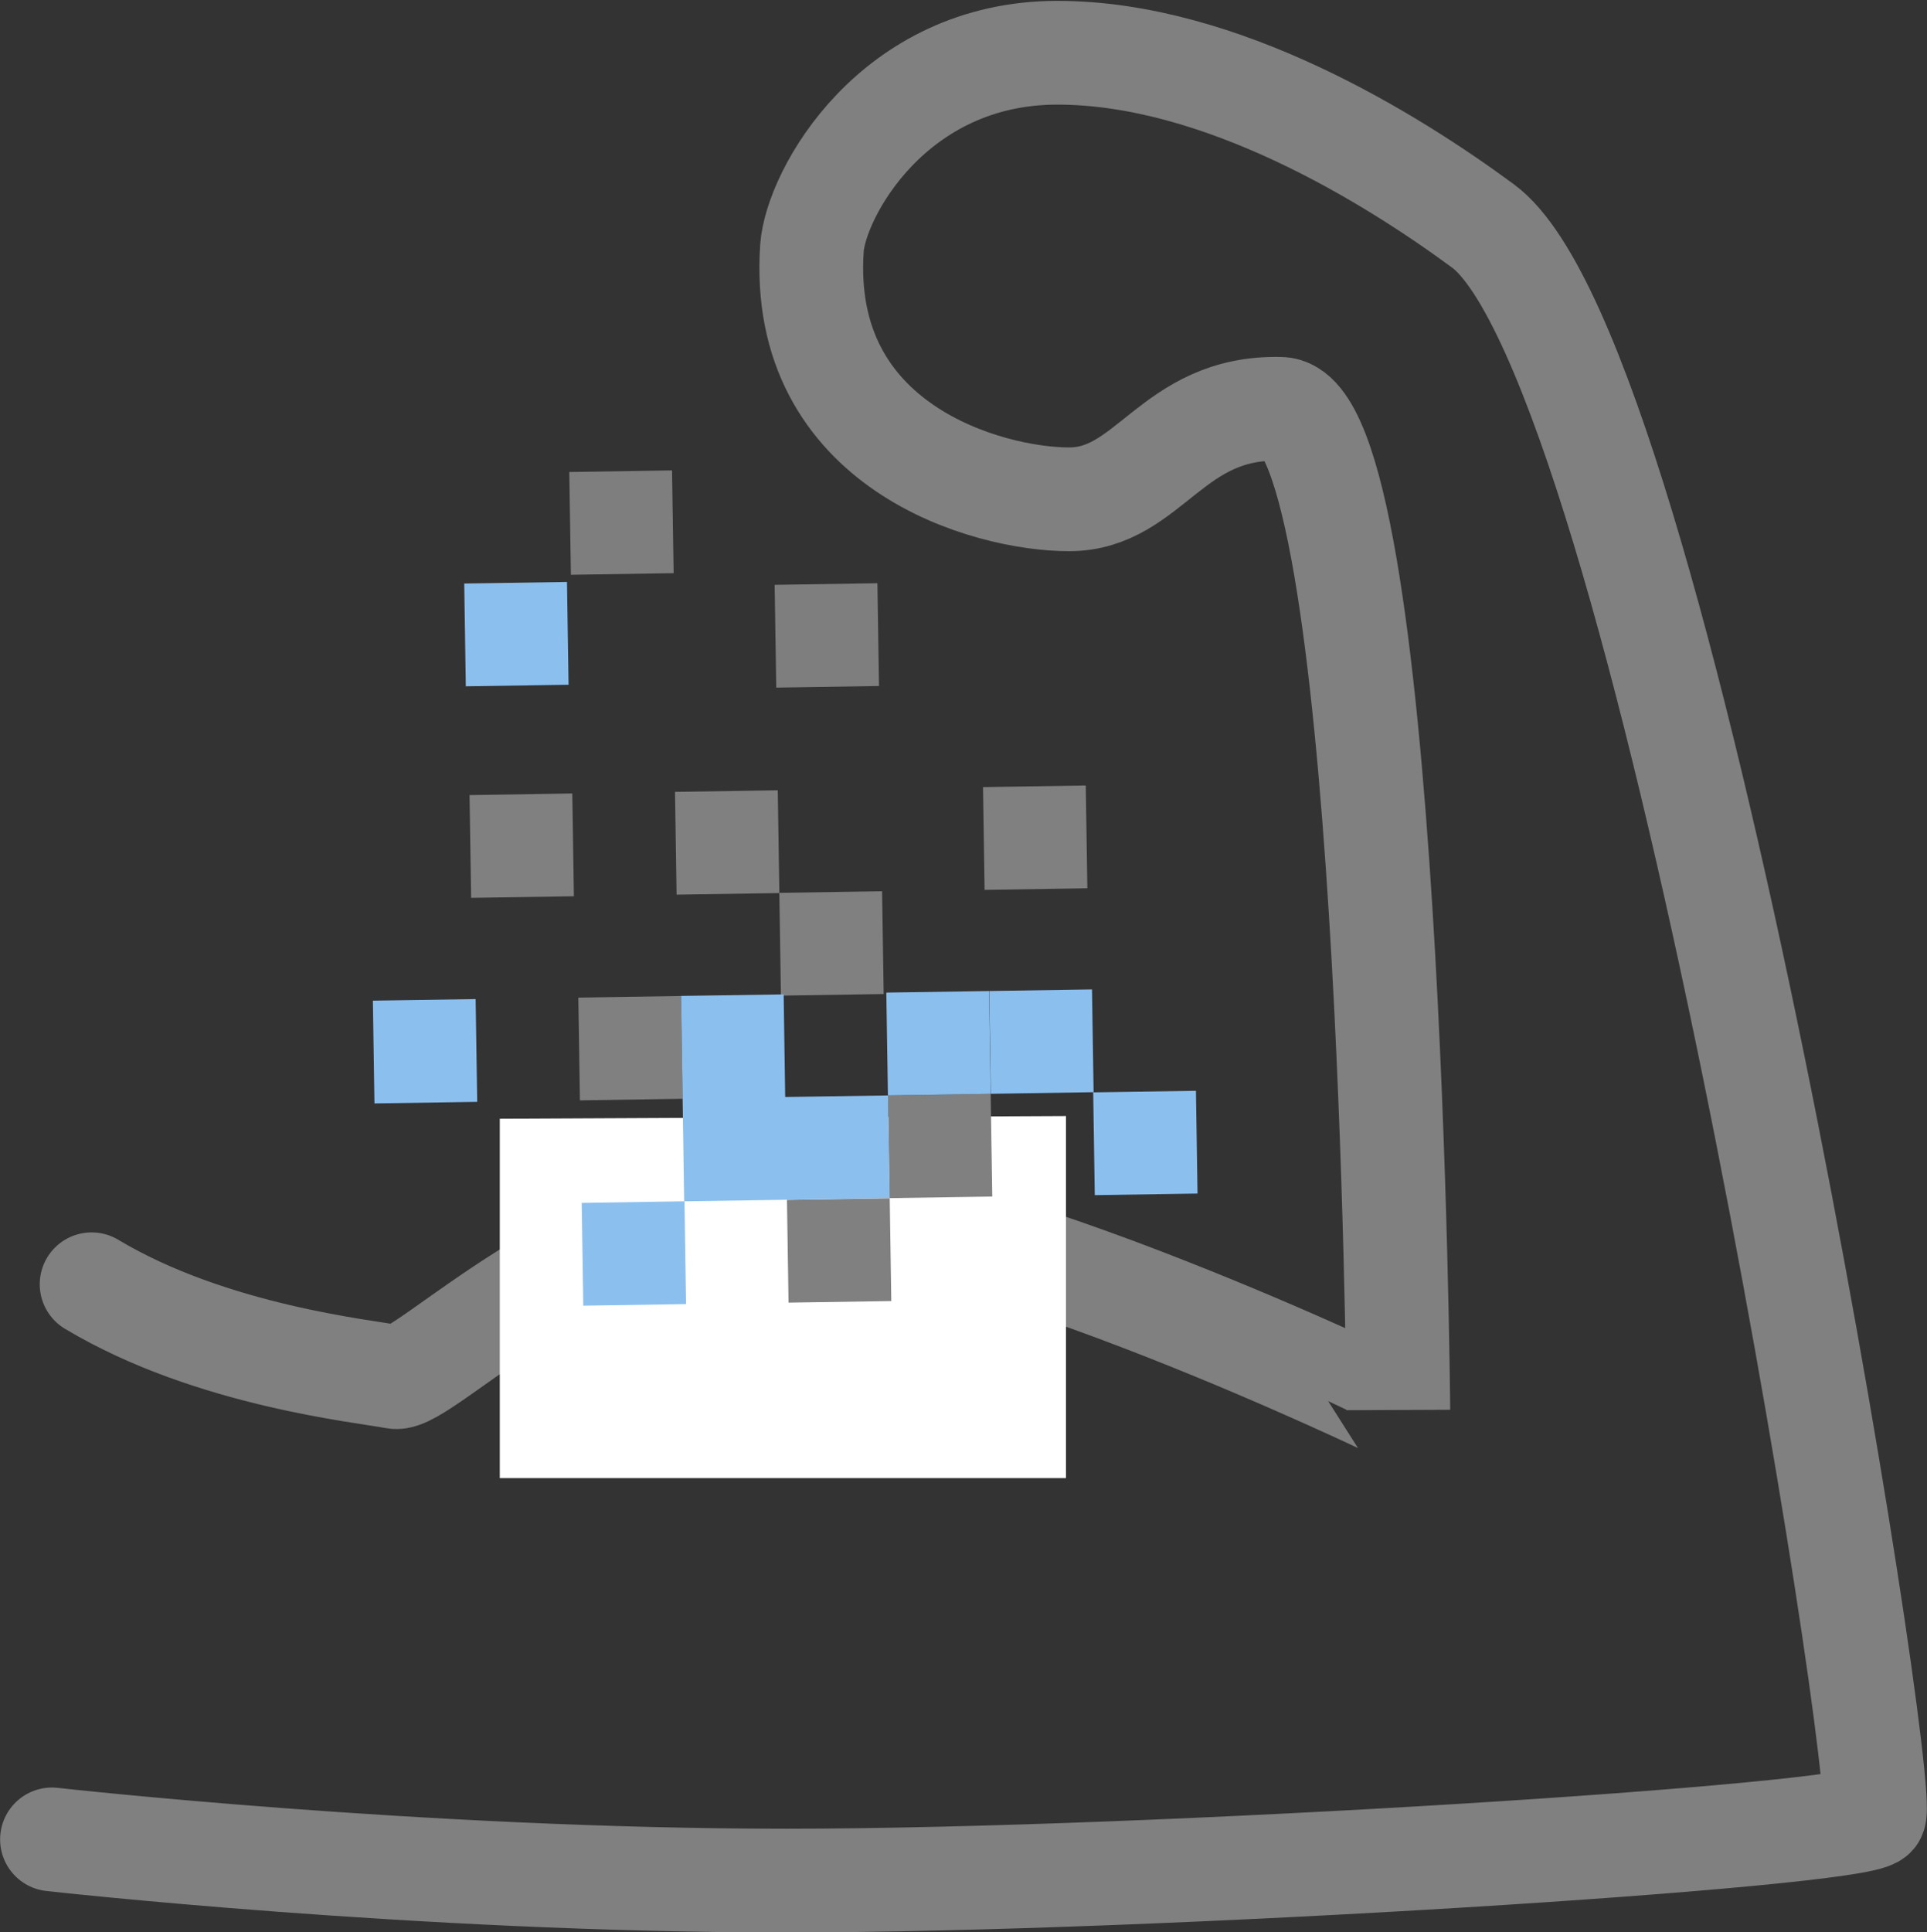 <svg xmlns="http://www.w3.org/2000/svg" viewBox="0 0 100.13 100.39"><rect x="0" y="0" width="100.13" height="100.39" fill="#333333" stroke="none"/><defs><style>.cls-1{fill:none;stroke:gray;stroke-linecap:round;stroke-miterlimit:10;stroke-width:5.39px;}.cls-2{fill:#fff;}.cls-3{fill:gray;}.cls-4{fill:#8bbfee;}.cls-5{fill:#7e7e7f;}</style></defs><g id="レイヤー_2" data-name="レイヤー 2"><g id="レイヤー_2-2" data-name="レイヤー 2"><path class="cls-1" d="M2.7,95.56S21.75,97.7,40.87,97.7s55.61-2.33,56.51-3.38S86.48,18.7,77.06,11.74c-4.75-3.5-13.59-9-22.12-9S42.39,10.07,42.19,12.89c-.7,10.34,9.15,13.05,13.36,13.05s5.31-4.85,11-4.7,6.11,52,6.11,52S50.92,62.7,40.71,62.7,22,71.84,20.52,71.54,11,70.46,4.76,66.72"/><polygon class="cls-2" points="55.39 57.98 55.39 76.79 25.97 76.79 25.97 58.12 55.39 57.98"/><rect class="cls-3" x="40.93" y="62.29" width="5.34" height="5.34" transform="translate(-0.99 0.68) rotate(-0.88)"/><rect class="cls-4" x="19.42" y="51.94" width="5.34" height="5.34" transform="translate(-0.84 0.35) rotate(-0.88)"/><rect class="cls-3" x="30.09" y="51.78" width="5.34" height="5.34" transform="translate(-0.84 0.52) rotate(-0.89)"/><rect class="cls-3" x="46.18" y="56.87" width="5.34" height="5.34" transform="translate(-0.92 0.76) rotate(-0.89)"/><rect class="cls-3" x="40.53" y="46.35" width="5.34" height="5.34" transform="translate(-0.75 0.67) rotate(-0.89)"/><rect class="cls-3" x="24.44" y="41.26" width="5.34" height="5.34" transform="translate(-0.68 0.43) rotate(-0.89)"/><rect class="cls-3" x="35.12" y="41.1" width="5.34" height="5.34" transform="translate(-0.68 0.59) rotate(-0.89)"/><rect class="cls-5" x="40.29" y="30.34" width="5.34" height="5.34" transform="translate(-0.51 0.68) rotate(-0.9)"/><rect class="cls-5" x="29.62" y="24.48" width="5.34" height="5.34" transform="translate(-0.42 0.51) rotate(-0.9)"/><rect class="cls-3" x="51.12" y="40.85" width="5.34" height="5.34" transform="translate(-0.67 0.84) rotate(-0.89)"/><rect class="cls-4" x="24.16" y="30.27" width="5.34" height="5.34" transform="translate(-0.5 0.42) rotate(-0.88)"/><polygon class="cls-4" points="40.72 51.66 35.39 51.74 35.47 57.07 35.55 62.41 40.89 62.33 46.23 62.24 46.14 56.91 40.8 56.99 40.72 51.66"/><rect class="cls-4" x="56.85" y="56.7" width="5.34" height="5.34" transform="translate(-0.91 0.93) rotate(-0.88)"/><rect class="cls-4" x="51.44" y="51.45" width="5.34" height="5.34" transform="translate(-0.83 0.84) rotate(-0.89)"/><rect class="cls-4" x="30.26" y="62.45" width="5.34" height="5.34" transform="translate(-1 0.52) rotate(-0.89)"/><rect class="cls-4" x="46.1" y="51.53" width="5.34" height="5.34" transform="translate(-0.84 0.76) rotate(-0.89)"/></g></g></svg>